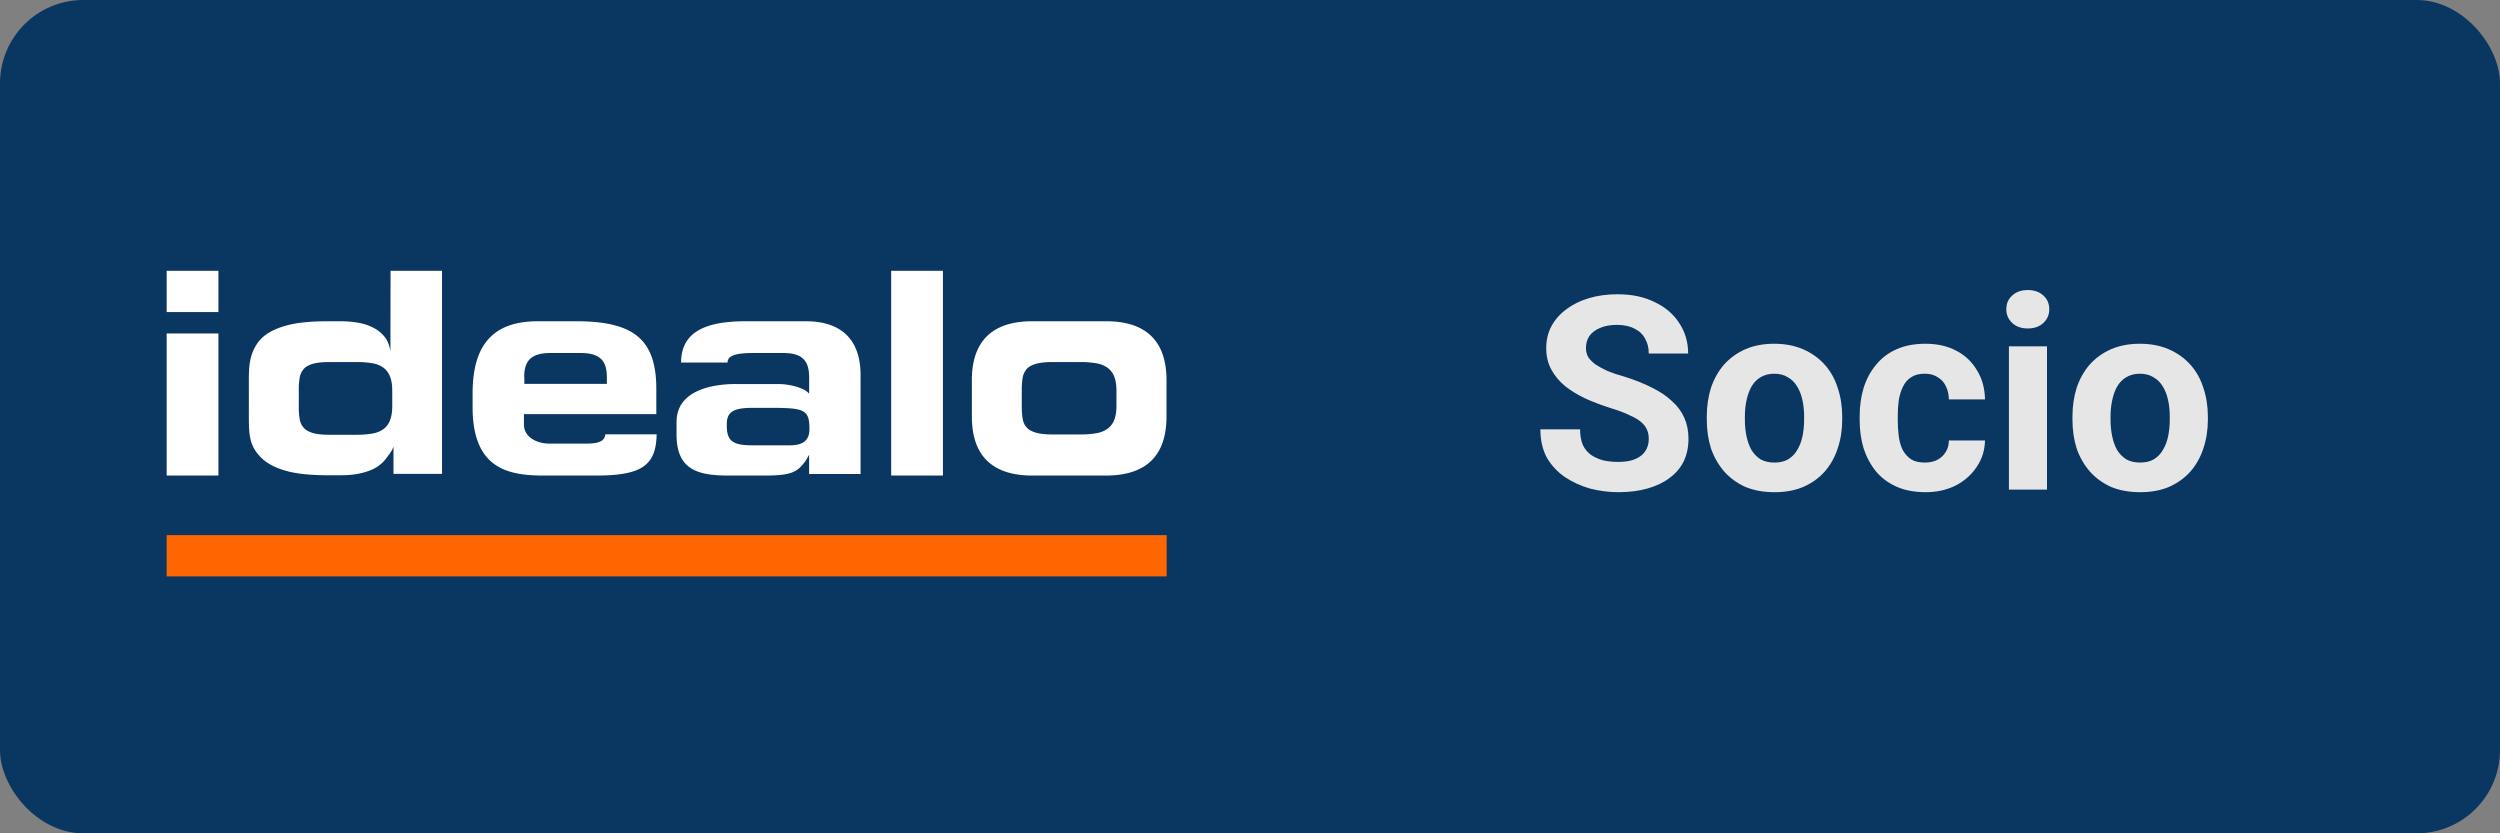 <svg fill="none" width="120" viewBox="0 0 120 40" height="40" xmlns="http://www.w3.org/2000/svg"><rect x="0" y="0" width="120" height="40" fill="#808080" stroke="none"/><g><rect rx="4" fill="#0a3761" width="120" height="40"/><path fill="#ffffff" d="M10.484 13H8v1.98h2.484V13Zm0 3.007H8v6.82h2.484v-6.82Z"/><path fill="#ffffff" clip-rule="evenodd" d="M11.945 18.515c0-.462-.007-.88.074-1.254.08-.374.255-.734.518-1.005.263-.264.65-.47 1.154-.616.504-.147 1.184-.22 2.04-.22h.612c.279 0 .556.022.819.066.27.044.512.117.738.235.226.11.409.264.562.447.147.183.233.418.278.697L18.747 13h2.47v9.746h-2.33v-1.313c-.074.228-.206.374-.33.543a1.726 1.726 0 0 1-.49.455c-.204.124-.466.22-.76.286-.291.066-.569.095-.97.095h-.6c-.855 0-1.534-.073-2.038-.22-.504-.147-.892-.352-1.162-.623-.263-.264-.438-.536-.519-.91-.08-.374-.073-.792-.073-1.254v-1.29Zm2.396 1.048c0 .206.015.389.045.558.029.168.095.3.19.41.095.11.24.191.43.25.19.058.454.088.797.088h1.352c.242 0 .484-.019.723-.059.212-.037.387-.11.526-.213a.907.907 0 0 0 .314-.418c.073-.176.11-.403.11-.689v-.733c0-.286-.037-.514-.11-.69a.96.96 0 0 0-.314-.418 1.223 1.223 0 0 0-.526-.212c-.24-.04-.481-.06-.723-.059h-1.352c-.336 0-.6.03-.796.088-.19.059-.337.14-.431.25a.825.825 0 0 0-.19.41c-.031.184-.046.37-.044.557v.88Zm14.715 1.284c-.037.374-.395.447-.972.447h-1.71c-.584 0-1.226-.293-1.226-.924v-.491h6.355v-1.21c0-2.391-1.096-3.249-3.85-3.249h-1.827c-1.877 0-3.141.836-3.141 3.454v.675c0 2.955 1.71 3.278 3.427 3.278h2.469c2.148 0 2.915-.433 2.937-1.98h-2.463.001Zm-3.895-2.743c0-.755.3-1.159 1.25-1.159h1.47c.942 0 1.248.396 1.248 1.159v.323h-3.96v-.323h-.008Zm7.314 2.149c0-1.907 2.703-1.819 2.937-1.819h1.958c.504 0 1.19.169 1.425.418l.044.044v-.777c0-.756-.285-1.174-1.228-1.174h-1.468c-.79 0-1.22.11-1.22.455h-2.23c0-1.481 1.191-1.98 3.099-1.98h2.893c1.724 0 2.622.91 2.622 2.581v4.752h-2.47v-.924l-.146.257c-.416.601-.737.74-1.994.74h-1.739c-1.534 0-2.484-.322-2.484-1.972v-.601Zm5.436 1.122c.68 0 .942-.272.942-.778 0-.88-.219-1.004-1.549-1.019h-1.183c-.987-.007-1.227.242-1.235.77-.015.807.248 1.027 1.235 1.027h1.79Zm4.865 1.452h2.485V13h-2.485v9.827Zm3.873-4.576c0-2.354 1.541-2.831 2.9-2.831h3.543c1.36 0 2.9.477 2.9 2.83v1.746c0 2.354-1.54 2.83-2.9 2.83H49.55c-1.359 0-2.9-.476-2.9-2.83v-1.745Zm2.396 1.298c0 .205.014.396.044.557.03.169.095.308.19.41.094.11.248.191.438.25.197.059.468.088.811.088h1.352c.277 0 .518-.022.737-.059.22-.036.395-.11.541-.212a.915.915 0 0 0 .322-.418c.073-.176.11-.411.11-.697v-.704c0-.286-.037-.513-.11-.697a.975.975 0 0 0-.322-.418 1.289 1.289 0 0 0-.54-.212 4.426 4.426 0 0 0-.739-.059h-1.35c-.344 0-.614.03-.812.088-.197.059-.343.14-.438.25a.854.854 0 0 0-.19.41c-.03.184-.045.37-.044.557v.866Z" fill-rule="evenodd"/><path fill="#F60" clip-rule="evenodd" d="M8 27.667h48v-1.98H8v1.98Z" fill-rule="evenodd"/><g fill="rgb(230,230,230)" font-size="13px" font-weight="bold" stroke="rgb(230,230,230)"><path d="M79.141 21.078 Q79.141 20.828 79.062 20.641 Q78.984 20.438 78.781 20.266 Q78.594 20.094 78.234 19.938 Q77.891 19.766 77.328 19.594 Q76.688 19.391 76.125 19.141 Q75.562 18.875 75.141 18.547 Q74.719 18.203 74.469 17.75 Q74.219 17.297 74.219 16.703 Q74.219 16.125 74.469 15.656 Q74.734 15.172 75.188 14.844 Q75.641 14.5 76.266 14.312 Q76.891 14.125 77.641 14.125 Q78.672 14.125 79.422 14.5 Q80.188 14.859 80.609 15.516 Q81.031 16.156 81.031 16.969 L79.141 16.969 Q79.141 16.562 78.969 16.266 Q78.812 15.953 78.469 15.781 Q78.125 15.594 77.609 15.594 Q77.125 15.594 76.781 15.75 Q76.453 15.891 76.281 16.141 Q76.125 16.391 76.125 16.703 Q76.125 16.938 76.234 17.141 Q76.359 17.328 76.594 17.5 Q76.828 17.656 77.172 17.812 Q77.516 17.953 77.969 18.078 Q78.719 18.312 79.297 18.609 Q79.875 18.891 80.25 19.25 Q80.641 19.594 80.844 20.047 Q81.047 20.5 81.047 21.062 Q81.047 21.672 80.812 22.156 Q80.578 22.625 80.125 22.953 Q79.688 23.281 79.062 23.453 Q78.453 23.625 77.688 23.625 Q77 23.625 76.328 23.453 Q75.672 23.266 75.125 22.906 Q74.578 22.531 74.25 21.969 Q73.938 21.391 73.938 20.609 L75.844 20.609 Q75.844 21.031 75.969 21.344 Q76.109 21.641 76.359 21.828 Q76.609 22 76.938 22.094 Q77.281 22.172 77.688 22.172 Q78.188 22.172 78.5 22.031 Q78.828 21.891 78.984 21.641 Q79.141 21.391 79.141 21.078 ZM81.926 20.141 L81.926 20 Q81.926 19.25 82.129 18.609 Q82.348 17.969 82.754 17.5 Q83.176 17.031 83.77 16.766 Q84.379 16.5 85.161 16.5 Q85.942 16.5 86.551 16.766 Q87.161 17.031 87.582 17.5 Q88.004 17.969 88.207 18.609 Q88.426 19.25 88.426 20 L88.426 20.141 Q88.426 20.891 88.207 21.531 Q88.004 22.156 87.582 22.641 Q87.161 23.109 86.551 23.375 Q85.957 23.625 85.176 23.625 Q84.395 23.625 83.786 23.375 Q83.192 23.109 82.77 22.641 Q82.348 22.156 82.129 21.531 Q81.926 20.891 81.926 20.141 ZM83.754 20 L83.754 20.141 Q83.754 20.562 83.832 20.938 Q83.911 21.312 84.067 21.594 Q84.239 21.875 84.504 22.047 Q84.786 22.203 85.176 22.203 Q85.567 22.203 85.832 22.047 Q86.114 21.875 86.27 21.594 Q86.442 21.312 86.52 20.938 Q86.598 20.562 86.598 20.141 L86.598 20 Q86.598 19.578 86.52 19.219 Q86.442 18.844 86.27 18.562 Q86.098 18.266 85.817 18.109 Q85.551 17.938 85.161 17.938 Q84.786 17.938 84.504 18.109 Q84.239 18.266 84.067 18.562 Q83.911 18.844 83.832 19.219 Q83.754 19.578 83.754 20 ZM92.389 22.203 Q92.733 22.203 92.983 22.078 Q93.249 21.938 93.389 21.703 Q93.545 21.469 93.545 21.141 L95.28 21.141 Q95.264 21.859 94.874 22.422 Q94.499 22.984 93.858 23.312 Q93.217 23.625 92.436 23.625 Q91.624 23.625 91.03 23.359 Q90.436 23.094 90.045 22.625 Q89.655 22.141 89.452 21.516 Q89.264 20.891 89.264 20.156 L89.264 19.984 Q89.264 19.25 89.452 18.625 Q89.655 17.984 90.045 17.516 Q90.436 17.031 91.03 16.766 Q91.624 16.5 92.42 16.5 Q93.264 16.5 93.889 16.828 Q94.53 17.156 94.889 17.766 Q95.264 18.359 95.28 19.172 L93.545 19.172 Q93.545 18.828 93.405 18.547 Q93.28 18.266 93.014 18.109 Q92.764 17.938 92.389 17.938 Q91.983 17.938 91.733 18.109 Q91.483 18.266 91.342 18.562 Q91.202 18.844 91.139 19.219 Q91.092 19.578 91.092 19.984 L91.092 20.156 Q91.092 20.562 91.139 20.938 Q91.186 21.297 91.327 21.594 Q91.483 21.875 91.733 22.047 Q91.983 22.203 92.389 22.203 ZM98.256 16.625 L98.256 23.5 L96.428 23.5 L96.428 16.625 L98.256 16.625 ZM96.303 14.844 Q96.303 14.438 96.584 14.188 Q96.865 13.922 97.334 13.922 Q97.803 13.922 98.084 14.188 Q98.365 14.438 98.365 14.844 Q98.365 15.234 98.084 15.5 Q97.803 15.766 97.334 15.766 Q96.865 15.766 96.584 15.5 Q96.303 15.234 96.303 14.844 ZM99.478 20.141 L99.478 20 Q99.478 19.25 99.681 18.609 Q99.899 17.969 100.306 17.5 Q100.728 17.031 101.321 16.766 Q101.931 16.5 102.712 16.5 Q103.493 16.5 104.103 16.766 Q104.712 17.031 105.134 17.5 Q105.556 17.969 105.759 18.609 Q105.978 19.25 105.978 20 L105.978 20.141 Q105.978 20.891 105.759 21.531 Q105.556 22.156 105.134 22.641 Q104.712 23.109 104.103 23.375 Q103.509 23.625 102.728 23.625 Q101.946 23.625 101.337 23.375 Q100.743 23.109 100.321 22.641 Q99.899 22.156 99.681 21.531 Q99.478 20.891 99.478 20.141 ZM101.306 20 L101.306 20.141 Q101.306 20.562 101.384 20.938 Q101.462 21.312 101.618 21.594 Q101.79 21.875 102.056 22.047 Q102.337 22.203 102.728 22.203 Q103.118 22.203 103.384 22.047 Q103.665 21.875 103.821 21.594 Q103.993 21.312 104.071 20.938 Q104.149 20.562 104.149 20.141 L104.149 20 Q104.149 19.578 104.071 19.219 Q103.993 18.844 103.821 18.562 Q103.649 18.266 103.368 18.109 Q103.103 17.938 102.712 17.938 Q102.337 17.938 102.056 18.109 Q101.79 18.266 101.618 18.562 Q101.462 18.844 101.384 19.219 Q101.306 19.578 101.306 20 Z" stroke="none"/></g></g>
</svg>